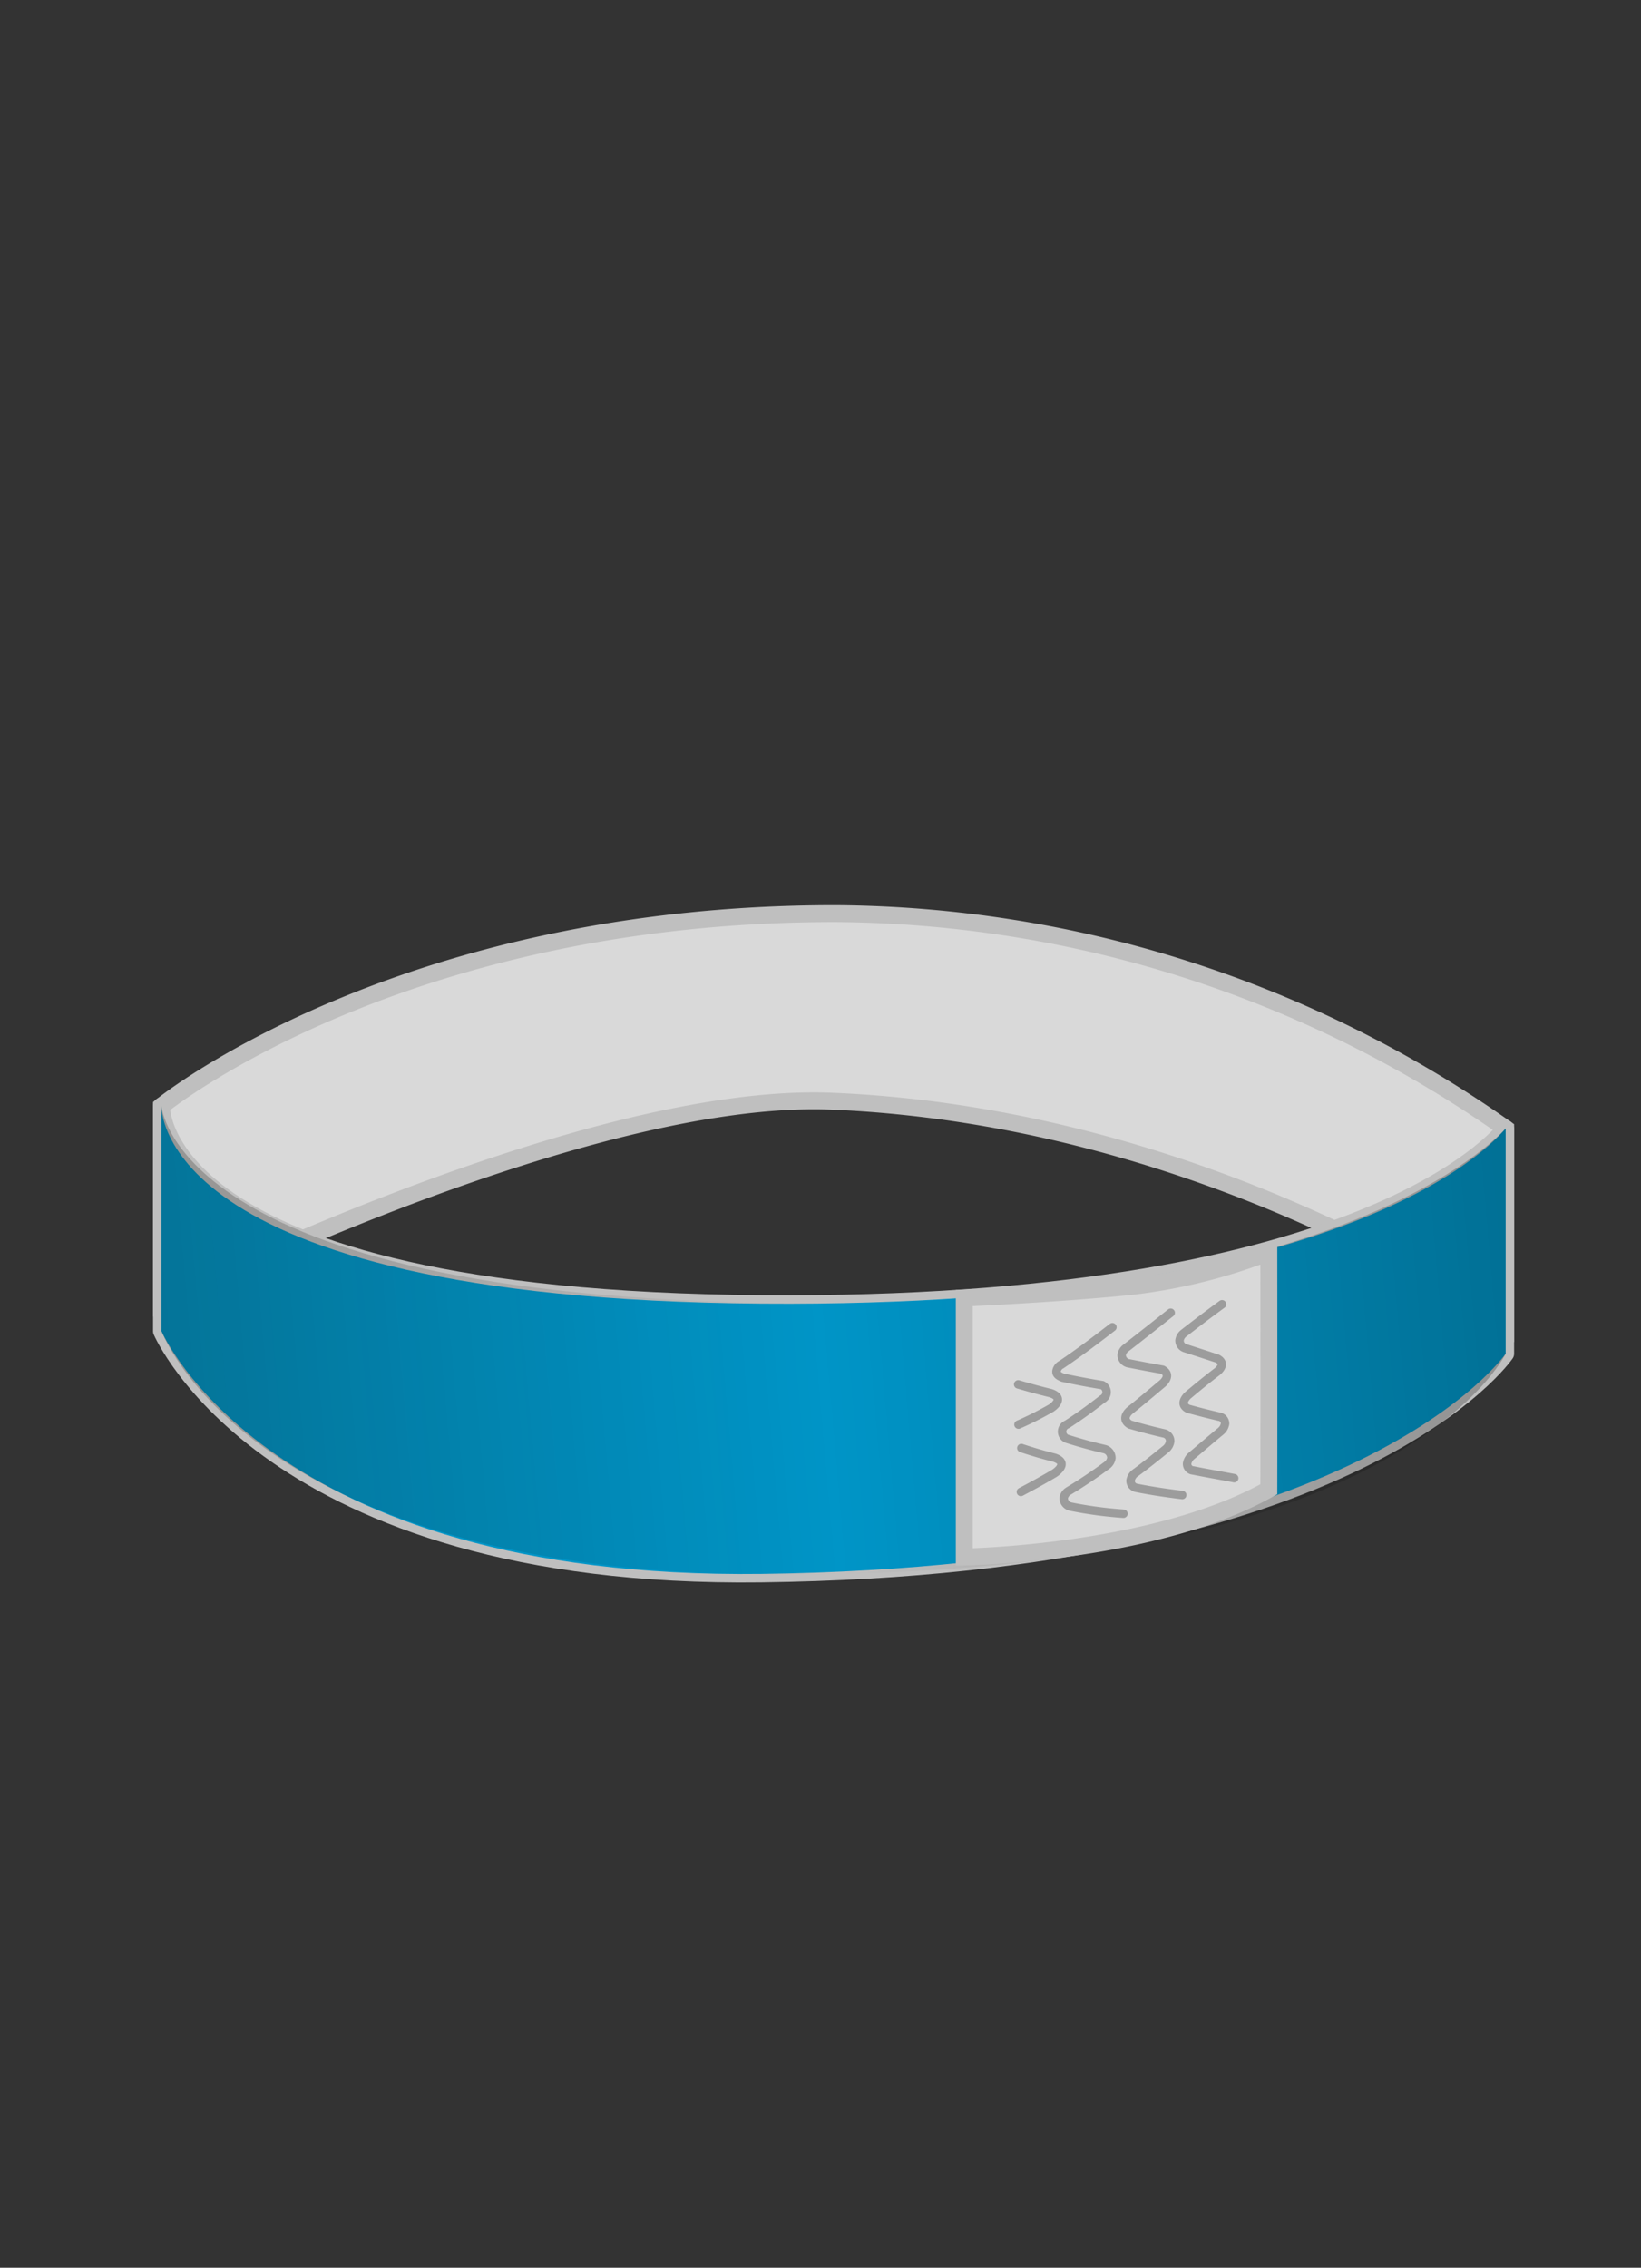 <svg id="Polsbandjes" xmlns="http://www.w3.org/2000/svg" xmlns:xlink="http://www.w3.org/1999/xlink" width="97" height="134" viewBox="0 0 97 134">
  <rect x="0" y="0" width="97" height="134" fill="#333333" stroke="none"/>
<defs>
    <style>
      .cls-1 {
        fill: #d9d9d9;
      }

      .cls-1, .cls-2 {
        stroke: #bfbfbf;
        stroke-width: 1px;
      }

      .cls-1, .cls-2, .cls-3, .cls-4, .cls-5 {
        fill-rule: evenodd;
      }

      .cls-2 {
        fill: #fff;
      }

      .cls-2, .cls-5 {
        stroke-linecap: round;
        stroke-linejoin: round;
      }

      .cls-3 {
        fill: #0095c7;
      }

      .cls-3, .cls-4 {
        mix-blend-mode: multiply;
      }

      .cls-4 {
        opacity: 0.25;
        fill: url(#linear-gradient);
      }

      .cls-5 {
        fill: none;
        stroke: #9c9c9c;
        stroke-width: 0.5px;
      }
    </style>
    <linearGradient id="linear-gradient" x1="9.563" y1="82.662" x2="89" y2="75.713" gradientUnits="userSpaceOnUse">
      <stop offset="0" stop-color="#12100b"/>
      <stop offset="0.49" stop-color="#0c0b08" stop-opacity="0"/>
      <stop offset="1" stop-color="#050505"/>
    </linearGradient>
  </defs>
  <g id="tyvek">
    <g id="Kleur">
      <path id="achter" class="cls-1" d="M9.547,77S34.453,64.453,49.186,65.07C71.936,66.022,89,78.334,89,78.334V66.686a69.485,69.485,0,0,0-39.675-12.7C23.5,53.99,9.547,65.355,9.547,65.355V77Z"/>
      <g id="kleur-2" data-name="kleur">
        <path id="achter-2" data-name="achter" class="cls-2" d="M9.547,78.658S15.815,93.366,45,93c35.424-.444,44-13.011,44-13.011V66.679c-0.413.452-8.165,10.285-42.264,10.357C9.01,77.115,9.547,65.348,9.547,65.348v13.31Z"/>
        <path id="DL_BLAUW" data-name="DL BLAUW" class="cls-3" d="M9.547,78.658S15.815,93.366,45,93c35.424-.444,44-13.011,44-13.011V66.679c-0.413.452-8.165,10.285-42.264,10.357C9.01,77.115,9.547,65.348,9.547,65.348v13.31Z"/>
      </g>
      <g id="Zilver_copy" data-name="Zilver copy">
        <g id="topschaduw">
          <path id="Schaduw_kopiëren_2" data-name="Schaduw kopiëren 2" class="cls-4" d="M9.547,78.658s5.07,13.8,34.253,14.348C82.49,93.729,89,79.989,89,79.989V66.679C87.391,68.44,77.609,77,48,77,10.273,77,9.547,65.348,9.547,65.348v13.31Z"/>
        </g>
        <g id="vakkie">
          <path id="Rechthoek_1" data-name="Rechthoek 1" class="cls-1" d="M57,76.7s5.733-.248,10-0.7a32.817,32.817,0,0,0,8-2s0.011,8.922,0,14c-6.828,3.832-18,4-18,4V76.7Z"/>
          <path class="cls-5" d="M72.235,77.07c-0.773.564-1.52,1.129-2.26,1.707a0.638,0.638,0,0,0-.253.425,0.476,0.476,0,0,0,.366.472q0.932,0.3,1.877.609c0.577,0.319-.013.762-0.012,0.765-0.588.448-1.163,0.918-1.735,1.4,0,0-.567.492,0,0.793,0.617,0.171,1.228.325,1.837,0.468a0.41,0.41,0,0,1,.358.419,0.716,0.716,0,0,1-.246.436c-0.587.484-1.167,0.983-1.753,1.479a0.734,0.734,0,0,0-.244.446,0.387,0.387,0,0,0,.356.4c0.816,0.163,1.619.3,2.427,0.456M69.2,77.57c-0.872.691-1.743,1.384-2.635,2.074a0.621,0.621,0,0,0-.262.42,0.5,0.5,0,0,0,.379.488c0.69,0.138,1.367.265,2.04,0.384,0.574,0.33,0,.806,0,0.807-0.635.533-1.274,1.073-1.931,1.6,0,0-.6.475,0,0.833,0.683,0.2,1.35.375,2.007,0.523a0.46,0.46,0,0,1,.372.46,0.709,0.709,0,0,1-.245.455c-0.6.489-1.2,0.971-1.832,1.433a0.692,0.692,0,0,0-.266.437,0.43,0.43,0,0,0,.375.44c0.922,0.184,1.808.309,2.679,0.417m-4.127-9.916c-0.972.752-1.965,1.5-3.011,2.206a0.54,0.54,0,0,0-.293.384c-0.006.127,0.008,0.243,0.368,0.39,0.81,0.174,1.586.32,2.34,0.443a0.463,0.463,0,0,1,0,.825c-0.668.523-1.359,1.026-2.087,1.494a0.457,0.457,0,0,0-.017.845c0.773,0.247,1.518.451,2.24,0.616a0.54,0.54,0,0,1,.4.52,0.64,0.64,0,0,1-.273.442c-0.709.528-1.452,1.026-2.234,1.5a0.625,0.625,0,0,0-.313.42,0.519,0.519,0,0,0,.415.516,24.247,24.247,0,0,0,3.118.418m-6.222-7.641c0.664,0.194,1.3.367,1.923,0.519,0.933,0.316.02,0.891,0.018,0.888a20.025,20.025,0,0,1-1.923.969m0.169,1.386q1.009,0.335,1.951.569c0.947,0.325.007,0.921,0,.923-0.632.377-1.291,0.737-1.978,1.1"/>
        </g>
      </g>
    </g>
  </g>
</svg>
